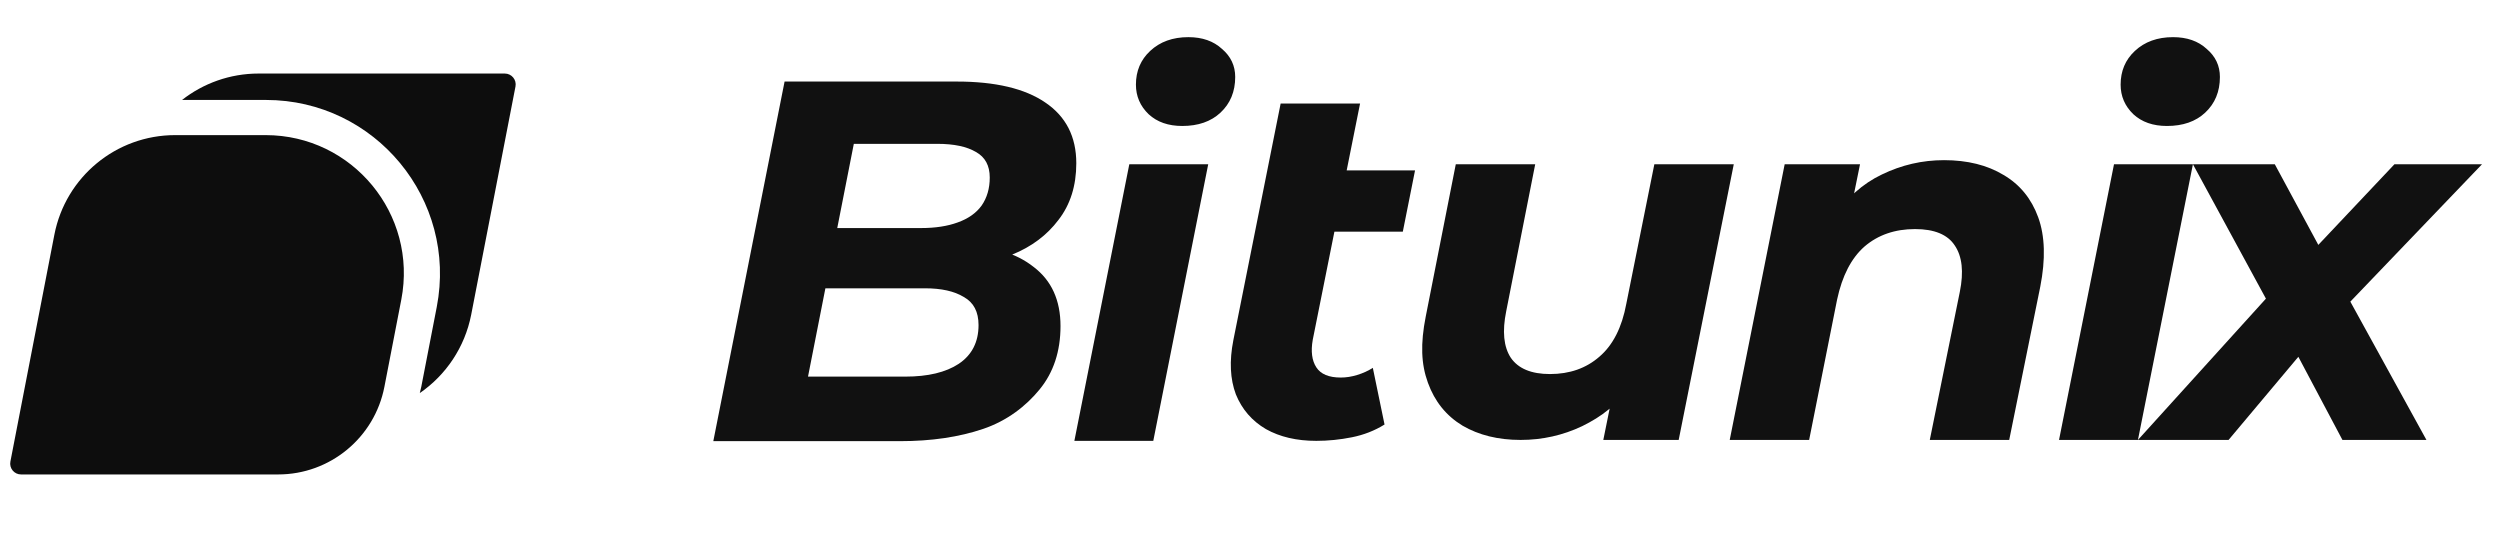 <svg xmlns="http://www.w3.org/2000/svg" width="108" height="24" viewBox="0 0 108 24" fill="none"><path d="M21.807 3.177C22.103 3.177 22.325 3.447 22.269 3.737L20.357 13.588C20.081 15.008 19.259 16.206 18.135 16.981C18.159 16.889 18.182 16.796 18.201 16.701L18.868 13.261C19.767 8.625 16.214 4.318 11.491 4.318H7.864C8.782 3.6 9.934 3.177 11.171 3.177H21.807Z" fill="#0D0D0D"></path><path d="M2.349 10.138C2.834 7.641 5.02 5.837 7.564 5.837L11.475 5.837C15.228 5.837 18.05 9.259 17.336 12.944L16.606 16.711C16.18 18.909 14.255 20.496 12.017 20.496L0.908 20.496C0.614 20.496 0.393 20.228 0.449 19.939L2.349 10.138Z" fill="#0D0D0D"></path><path d="M30.815 19.058L33.894 3.523H41.328C42.999 3.523 44.275 3.825 45.154 4.427C46.049 5.03 46.496 5.905 46.496 7.052C46.496 8.022 46.239 8.838 45.726 9.5C45.228 10.161 44.561 10.661 43.725 10.999C42.889 11.337 41.98 11.506 40.998 11.506L41.569 10.624C42.86 10.624 43.886 10.926 44.648 11.528C45.426 12.116 45.814 12.969 45.814 14.086C45.814 15.174 45.514 16.086 44.913 16.821C44.326 17.541 43.512 18.176 42.471 18.529C41.43 18.882 40.235 19.058 38.886 19.058H30.815ZM34.906 16.27H39.106C40.089 16.27 40.858 16.086 41.416 15.718C41.987 15.336 42.273 14.777 42.273 14.042C42.273 13.469 42.061 13.065 41.635 12.829C41.225 12.579 40.668 12.455 39.964 12.455H35.257L35.785 9.852H39.788C40.404 9.852 40.932 9.771 41.371 9.61C41.826 9.448 42.171 9.205 42.405 8.882C42.64 8.544 42.757 8.14 42.757 7.669C42.757 7.155 42.559 6.787 42.163 6.567C41.767 6.331 41.21 6.214 40.492 6.214H36.885L34.906 16.27Z" fill="#111111"></path><path d="M46.413 19.045L48.786 7.096H52.195L49.822 19.045H46.413ZM51.073 5.442C50.472 5.442 49.988 5.273 49.622 4.935C49.255 4.582 49.072 4.155 49.072 3.656C49.072 3.067 49.277 2.582 49.688 2.2C50.113 1.803 50.663 1.605 51.337 1.605C51.938 1.605 52.422 1.774 52.789 2.112C53.17 2.435 53.361 2.84 53.361 3.325C53.361 3.957 53.148 4.472 52.723 4.868C52.312 5.251 51.762 5.442 51.073 5.442Z" fill="#111111"></path><path d="M56.865 19.045C56.014 19.045 55.289 18.875 54.688 18.537C54.086 18.184 53.654 17.685 53.39 17.038C53.141 16.376 53.104 15.597 53.28 14.7L55.324 4.472H58.755L56.711 14.678C56.623 15.178 56.674 15.575 56.865 15.869C57.055 16.163 57.407 16.31 57.92 16.31C58.155 16.31 58.39 16.273 58.624 16.2C58.873 16.126 59.101 16.023 59.306 15.891L59.812 18.339C59.387 18.604 58.917 18.787 58.404 18.89C57.891 18.993 57.378 19.045 56.865 19.045ZM54.224 10.007L54.751 7.36H61.13L60.602 10.007H54.224Z" fill="#111111"></path><path d="M65.689 19.005C64.721 19.005 63.885 18.799 63.181 18.388C62.477 17.962 61.979 17.344 61.686 16.535C61.392 15.727 61.358 14.858 61.593 13.668L62.89 7.096H66.321L65.068 13.447C64.892 14.314 64.958 14.983 65.266 15.454C65.588 15.924 66.153 16.159 66.959 16.159C67.81 16.159 68.521 15.909 69.093 15.41C69.679 14.91 70.068 14.145 70.258 13.116L71.468 7.096H74.899L72.519 19.005H69.263L69.95 15.608L70.434 16.622C69.877 17.49 69.186 17.998 68.35 18.41C67.514 18.807 66.627 19.005 65.689 19.005Z" fill="#111111"></path><path d="M83.982 6.919C84.994 6.919 85.851 7.133 86.555 7.559C87.259 7.971 87.757 8.581 88.051 9.389C88.344 10.198 88.373 11.198 88.139 12.388L86.798 19.005H83.367L84.664 12.609C84.84 11.742 84.766 11.073 84.444 10.602C84.136 10.132 83.564 9.896 82.728 9.896C81.863 9.896 81.137 10.146 80.551 10.646C79.979 11.146 79.583 11.911 79.363 12.94L78.155 19.005H74.724L77.098 7.096H80.353L79.671 10.448L79.187 9.433C79.759 8.566 80.463 7.934 81.299 7.537C82.149 7.125 83.043 6.919 83.982 6.919Z" fill="#111111"></path><path d="M88.95 19.005L91.325 7.096H94.734L92.359 19.005H88.95ZM93.612 5.442C93.011 5.442 92.527 5.273 92.161 4.935C91.794 4.582 91.611 4.155 91.611 3.656C91.611 3.067 91.816 2.582 92.227 2.2C92.652 1.803 93.202 1.605 93.876 1.605C94.477 1.605 94.961 1.774 95.328 2.112C95.709 2.435 95.9 2.84 95.9 3.325C95.9 3.957 95.687 4.472 95.262 4.868C94.851 5.251 94.301 5.442 93.612 5.442Z" fill="#111111"></path><path d="M92.359 19.005L97.888 12.902L98.353 12.923L98.206 13.168L97.888 12.902L94.734 7.096H98.271L100.735 11.661L99.151 11.639L103.44 7.096H107.223L100.713 13.888L100.999 12.058L104.822 19.005H101.193L98.667 14.241H100.273L96.274 19.005H92.359Z" fill="#111111"></path></svg>